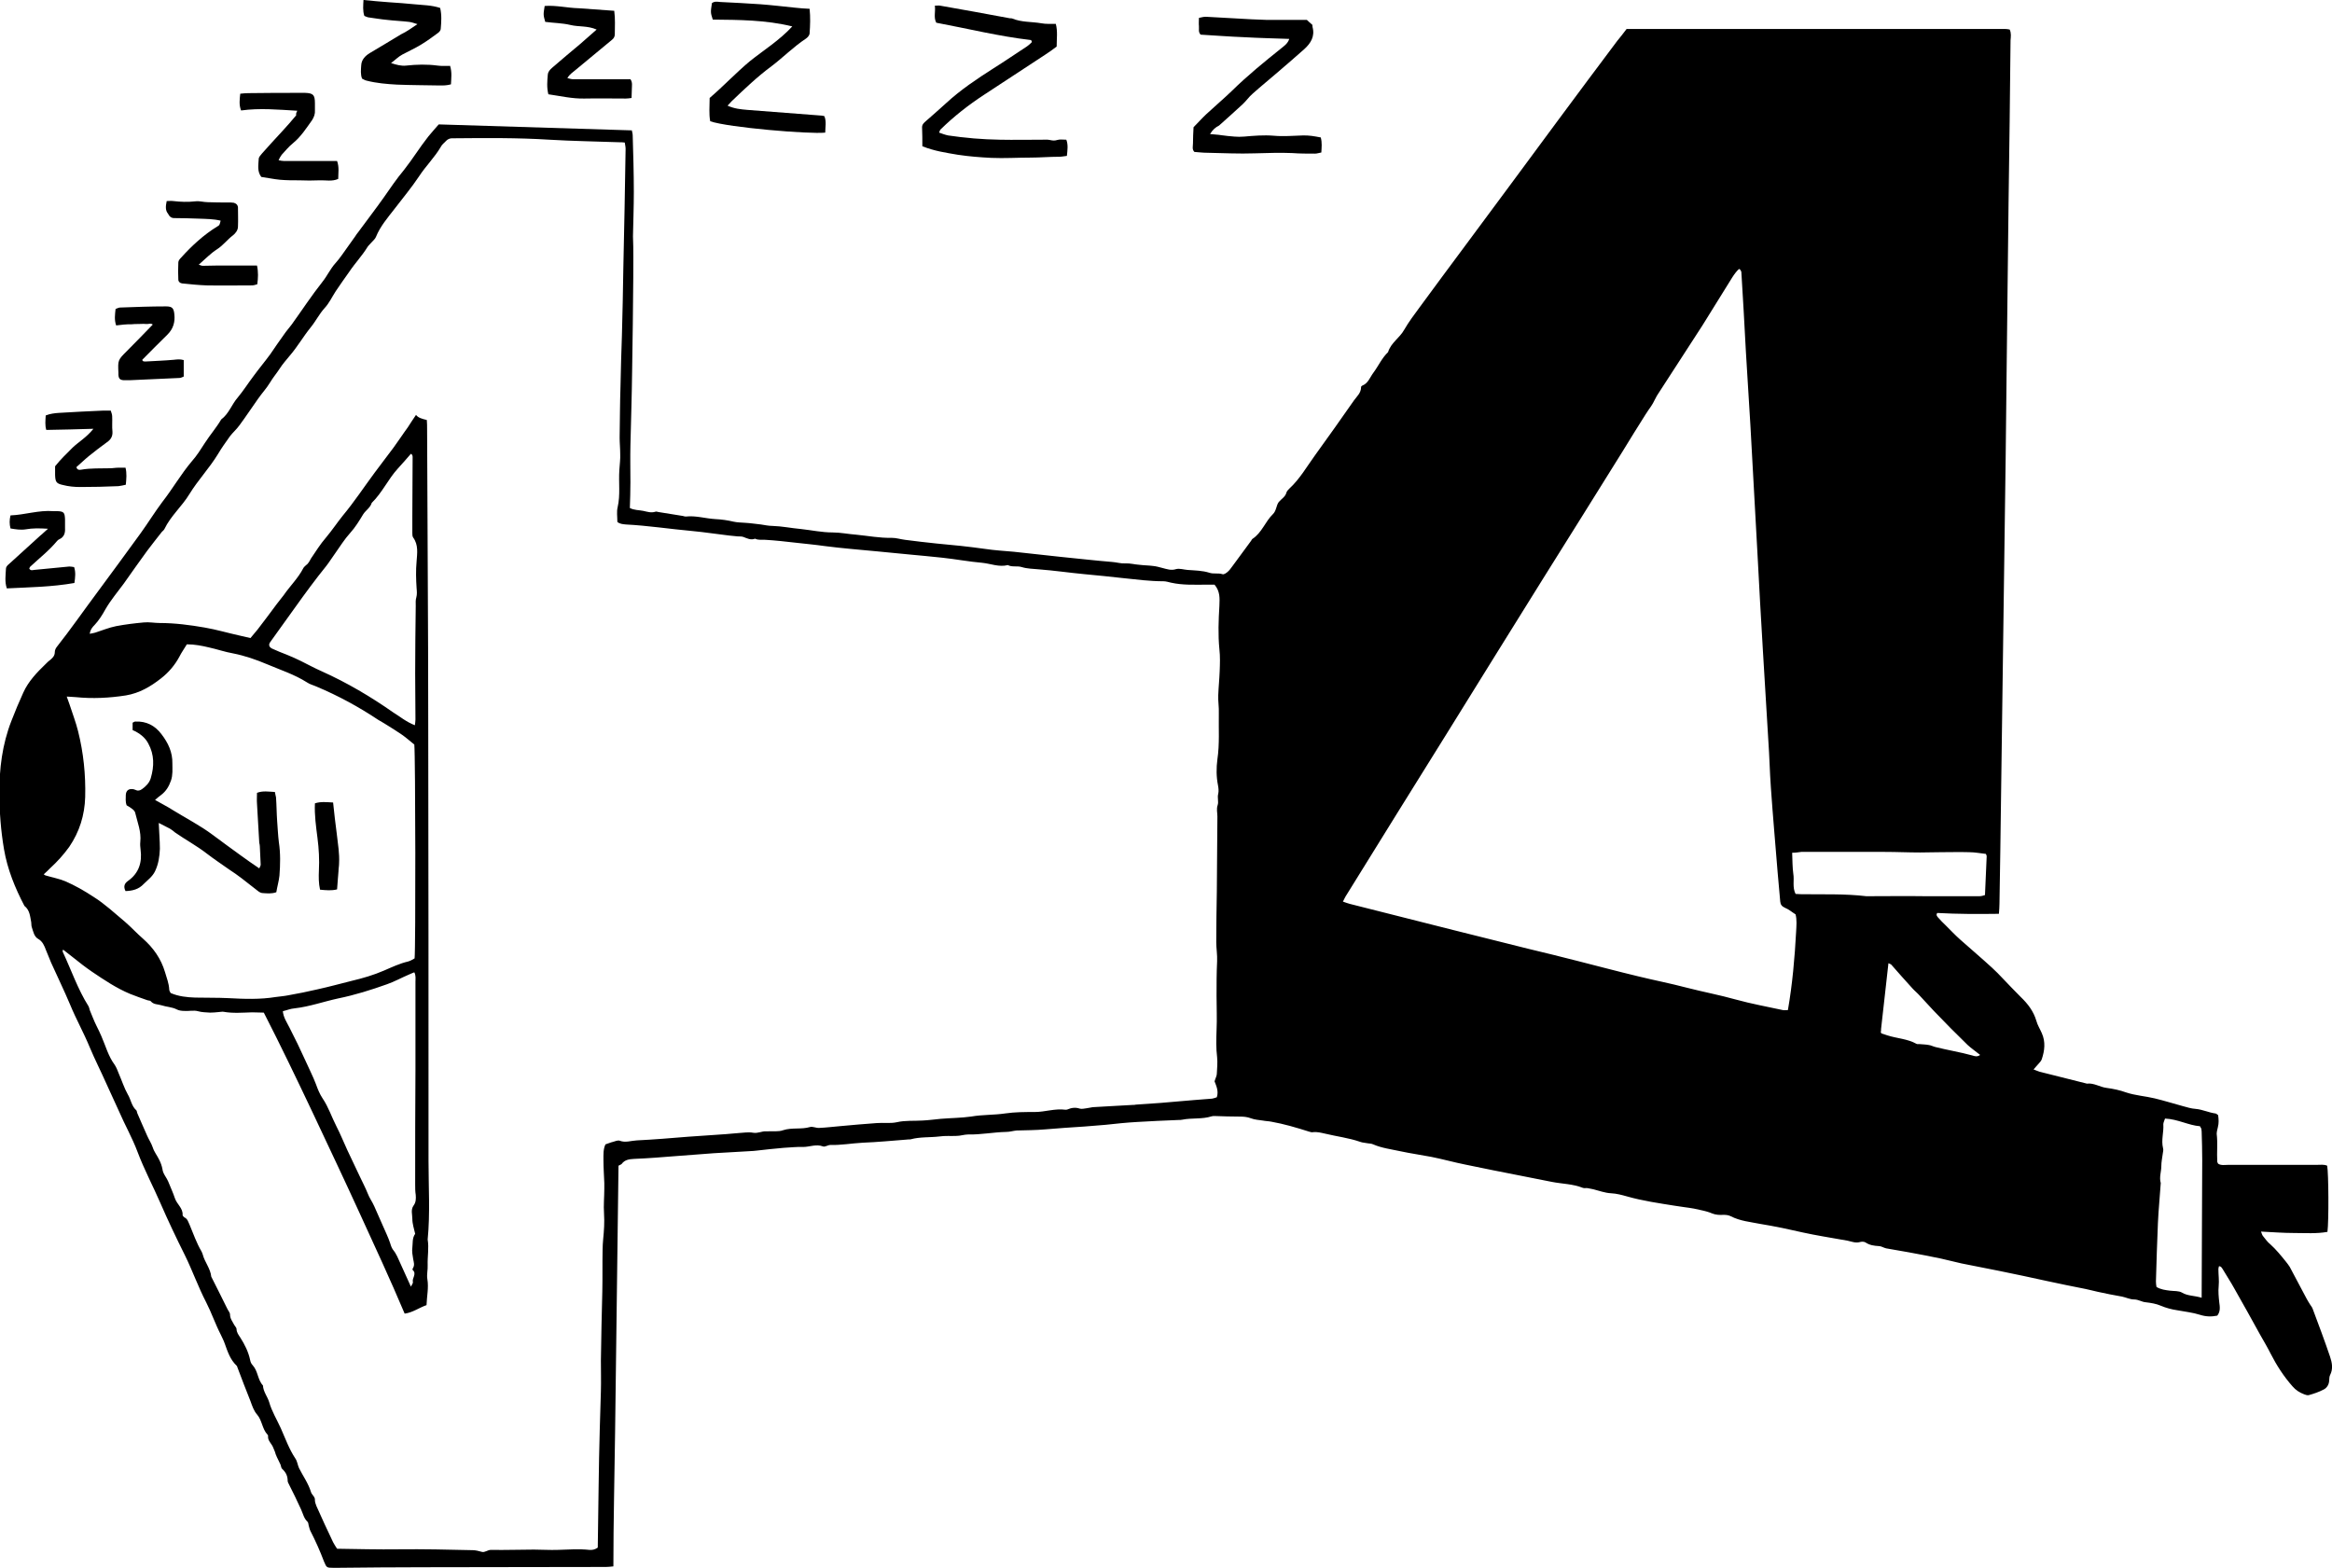 <?xml version="1.0" encoding="utf-8"?>
<!-- Generator: Adobe Illustrator 23.0.0, SVG Export Plug-In . SVG Version: 6.00 Build 0)  -->
<svg version="1.1" id="Layer_1" xmlns="http://www.w3.org/2000/svg" xmlns:xlink="http://www.w3.org/1999/xlink" x="0px" y="0px"
	 viewBox="0 0 821.2 552.2" style="enable-background:new 0 0 821.2 552.2;" xml:space="preserve">
<style type="text/css">
	.st0{fill-rule:evenodd;clip-rule:evenodd;}
</style>
<g>
	<path class="st0" d="M572.8,10.2c44.4,0,88.9,0,133.3,0c0.5,0,1.1,0.1,1.6,0.2c0.6,1.3,0.4,2.5,0.3,3.8
		c-0.2,19.1-0.4,38.2-0.7,57.3c-0.2,20.4-0.5,40.7-0.7,61.1c-0.2,18.9-0.4,37.8-0.7,56.7c-0.5,36.8-1,73.5-1.5,110.3
		c-0.1,6.2-0.2,12.4-0.3,18.7c0,1.1-0.1,2.2-0.2,3.5c-7.4,0.1-14.6,0.1-21.7-0.3c-0.5,0.7-0.1,1.1,0.2,1.5c0.9,1,1.8,2,2.8,2.9
		c1.7,1.7,3.3,3.4,5.1,5c3.7,3.3,7.5,6.5,11.2,9.9c1.3,1.2,2.6,2.5,3.8,3.8c2.1,2.2,4.2,4.4,6.3,6.5c2.5,2.4,4.5,5,5.5,8.4
		c0.4,1.5,1.3,2.9,1.9,4.3c1.4,3.1,1,6.2,0,9.2c-0.2,0.7-0.9,1.3-1.4,1.9c-0.4,0.5-0.9,1-1.5,1.7c0.9,0.3,1.4,0.6,2.1,0.8
		c5.6,1.4,11.1,2.8,16.7,4.2c2.5-0.3,4.5,1.2,6.9,1.5c2.3,0.3,4.7,0.8,6.9,1.6c3.3,1.1,6.8,1.3,10.1,2.1c3.3,0.8,6.5,1.8,9.8,2.7
		c1.5,0.4,3,0.9,4.6,1c2.4,0.2,4.6,1.3,6.9,1.6c0.3,0,0.6,0.3,1,0.6c0.2,1.4,0.3,2.8-0.1,4.3c-0.2,0.8-0.4,1.6-0.4,2.3
		c0.4,3.3,0,6.5,0.2,9.8c0,0.2,0.2,0.4,0.3,0.7c1.1,0.7,2.4,0.4,3.6,0.4c10.4,0,20.8,0,31.2,0c1.2,0,2.5-0.2,3.6,0.3
		c0.5,2.6,0.6,19.5,0.1,23.3c-3.8,0.7-7.8,0.4-11.7,0.4c-3.8,0-7.6-0.3-11.7-0.5c0.3,0.7,0.4,1.3,0.8,1.7c0.8,1,1.5,2,2.5,2.8
		c2,1.8,3.7,3.9,5.4,6c0.5,0.6,1,1.3,1.4,1.9c2,3.8,4,7.5,6,11.3c0.4,0.7,0.8,1.4,1.2,2c0.3,0.5,0.7,0.9,0.9,1.5
		c2.1,5.6,4.2,11.2,6.1,16.8c0.7,2.1,1.2,4.3,0,6.6c-0.3,0.6-0.2,1.3-0.3,2c-0.1,1.4-0.9,2.5-1.9,3c-1.7,0.9-3.5,1.5-5.3,2
		c-0.5,0.1-1.1-0.1-1.6-0.3c-1.6-0.6-3-1.5-4.1-2.8c-3.1-3.5-5.6-7.4-7.7-11.5c-1.1-2.2-2.4-4.4-3.6-6.5c-3-5.4-6-10.9-9.1-16.3
		c-1.3-2.4-2.8-4.6-4.2-7c-0.3-0.4-0.5-1-1.3-1c-0.1,0.4-0.2,0.7-0.2,1c0,2,0.3,4,0.1,6c-0.2,1.9,0,3.8,0.2,5.7
		c0.2,1.5,0.5,3.2-0.7,4.7c-2,0.4-3.9,0.4-6.1-0.3c-2.5-0.8-5.3-1.1-8-1.6c-2-0.3-3.9-0.8-5.8-1.6c-1.6-0.7-3.5-1-5.2-1.2
		c-1.5-0.1-2.6-1-4.2-1c-1.4,0-2.8-0.7-4.2-1c-1.4-0.3-2.9-0.5-4.3-0.8c-1.4-0.3-2.9-0.6-4.3-0.9c-1.4-0.3-2.8-0.7-4.3-1
		c-4.5-0.9-9.1-1.8-13.6-2.8c-5.5-1.2-11-2.4-16.5-3.5c-4.5-0.9-9.1-1.8-13.6-2.7c-2.4-0.5-4.8-1.2-7.2-1.7
		c-3.8-0.8-7.5-1.5-11.3-2.2c-2.7-0.5-5.3-0.9-8-1.4c-0.9-0.2-1.7-0.8-2.6-0.8c-1.7-0.1-3.2-0.3-4.7-1.3c-0.5-0.3-1.4-0.3-2-0.1
		c-1.5,0.4-2.9-0.2-4.3-0.5c-2.9-0.5-5.8-1-8.6-1.5c-2.4-0.4-4.8-0.9-7.2-1.4c-2.4-0.5-4.8-1.1-7.3-1.6c-2.5-0.5-5.1-1-7.6-1.4
		c-3.5-0.7-7.1-1-10.4-2.7c-0.8-0.4-1.6-0.5-2.6-0.5c-1.3,0.1-2.8,0-4-0.5c-2.1-0.9-4.3-1.2-6.4-1.7c-2.2-0.4-4.4-0.6-6.7-1
		c-5.6-0.9-11.3-1.7-16.9-3.3c-1.8-0.5-3.6-1-5.6-1.1c-2.1-0.1-4.2-0.9-6.2-1.4c-0.7-0.1-1.3-0.3-2-0.4c-0.6-0.1-1.2,0.1-1.7-0.1
		c-3.5-1.4-7.3-1.4-10.9-2.1c-3.5-0.7-7.1-1.4-10.6-2.1c-6.6-1.3-13.3-2.6-19.9-4c-4-0.8-7.9-1.9-11.9-2.7c-3.6-0.7-7.3-1.2-11-2
		c-3.2-0.7-6.5-1.1-9.5-2.4c-0.6-0.3-1.3-0.3-2-0.4c-0.9-0.2-1.8-0.2-2.6-0.5c-4-1.4-8.3-1.9-12.4-2.9c-1.4-0.3-2.8-0.7-4.3-0.5
		c-0.4,0.1-0.9-0.1-1.3-0.2c-2.2-0.7-4.5-1.4-6.7-2c-2.2-0.6-4.4-1.1-6.6-1.5c-1-0.2-2-0.2-3-0.4c-1.4-0.2-2.9-0.3-4.2-0.8
		c-1.3-0.5-2.6-0.6-4-0.6c-2.9,0-5.9-0.1-8.8-0.2c-0.3,0-0.7,0-1,0.1c-3.4,1.1-7,0.5-10.4,1.2c-0.4,0.1-0.9,0.1-1.4,0.1
		c-4.8,0.2-9.7,0.4-14.5,0.7c-3.7,0.2-7.4,0.6-11.1,1c-2.5,0.2-5,0.4-7.4,0.6c-4.6,0.3-9.2,0.6-13.8,1c-3.4,0.3-6.7,0.3-10.1,0.4
		c-1.2,0.1-2.4,0.5-3.7,0.5c-4.5,0.1-8.9,1-13.4,0.9c-1.3,0-2.7,0.5-4,0.5c-2,0.1-4.1-0.1-6.1,0.2c-3.3,0.4-6.8,0.1-10.1,1
		c-0.4,0.1-0.9,0-1.4,0.1c-5.2,0.4-10.3,0.9-15.5,1.1c-3.8,0.2-7.6,0.9-11.4,0.8c-0.9,0-1.9,0.8-2.6,0.5c-2.4-0.9-4.7,0.2-7,0.2
		c-2.2-0.1-4.5,0.2-6.8,0.3c-3.2,0.3-6.5,0.6-9.7,1c-0.3,0-0.7,0.1-1,0.1c-4.6,0.3-9.2,0.5-13.9,0.8c-4.4,0.3-8.8,0.7-13.2,1
		c-5,0.4-9.9,0.8-14.9,1c-1.8,0.1-3.3,0.3-4.4,1.8c-0.2,0.2-0.6,0.3-1.1,0.6c-0.2,15.6-0.4,31.3-0.6,47.1
		c-0.2,15.6-0.4,31.2-0.6,46.8c-0.2,15.7-0.6,31.4-0.6,47.2c-1.1,0.1-1.9,0.2-2.6,0.2c-21.5,0-43,0.1-64.5,0.1
		c-10,0-19.9,0.1-29.9,0.2c-0.6,0-1.1,0-1.7,0c-2.3,0-2.3-0.1-3.2-2.2c-1.4-3.7-3-7.3-4.8-10.8c-0.3-0.6-0.4-1.3-0.6-1.9
		c-0.1-0.4-0.1-1-0.4-1.3c-1.3-1.2-1.6-2.9-2.3-4.4c-1.3-2.9-2.7-5.7-4.1-8.5c-0.2-0.5-0.6-1-0.6-1.5c0-1.7-0.6-3-1.9-4.2
		c-0.4-0.3-0.4-1-0.6-1.5c-0.4-0.9-0.9-1.8-1.3-2.7c-0.3-0.6-0.5-1.2-0.7-1.9c-0.4-0.8-0.6-1.7-1.1-2.4c-0.6-0.9-1.4-1.8-1.3-3
		c0-0.2,0-0.5-0.2-0.6c-1.9-2-1.9-5.1-3.7-7.1c-1.2-1.4-1.7-3.1-2.3-4.7c-1.6-4-3.1-7.9-4.6-11.9c-0.1-0.2-0.1-0.5-0.3-0.6
		c-2.2-2.1-3.1-4.8-4.1-7.6c-0.4-1.2-1-2.3-1.5-3.4c-1.9-3.7-3.2-7.6-5.1-11.3c-2.8-5.4-4.8-11.1-7.5-16.6c-3-6-5.9-12.1-8.6-18.3
		c-2.6-6-5.7-11.8-8-17.9c-1.9-5.1-4.6-9.8-6.7-14.7c-1.4-3.2-2.9-6.2-4.3-9.4c-1.9-4.3-4.1-8.6-5.9-12.9c-2.1-5.1-4.8-9.9-6.9-15
		c-2.1-5-4.5-9.9-6.7-14.8c-0.6-1.4-1.2-2.9-1.8-4.4c-0.6-1.6-1.2-3.1-2.8-4c-1.4-0.8-1.7-2.6-2.2-4.1c-0.2-0.5-0.1-1.1-0.2-1.7
		c-0.4-2.1-0.5-4.3-2.4-5.8c-3.3-6.3-6-12.9-7.2-20c-1.1-6.5-1.6-13-1.6-19.5c-0.1-8.7,1-17.4,4.2-25.6c1.3-3.4,2.7-6.7,4.2-10
		c1.8-4,4.8-7.1,7.9-10.1c0.6-0.6,1.1-1.1,1.8-1.6c0.8-0.7,1.4-1.4,1.4-2.6c0-0.6,0.3-1.3,0.7-1.8c4.9-6.2,9.4-12.7,14.1-19
		c5.2-7,10.3-14,15.4-21c2.6-3.6,5-7.5,7.7-11.1c3.6-4.6,6.5-9.7,10.3-14.2c1.8-2,3.2-4.3,4.7-6.6c1.8-2.8,4-5.3,5.7-8.2
		c2.7-2,3.7-5.3,5.8-7.7c2-2.4,3.7-5.1,5.6-7.6c1.9-2.6,4-5.1,5.9-7.7c1.6-2.3,3.1-4.6,4.8-6.9c0.8-1.2,1.8-2.3,2.7-3.5
		c3.6-5,7-10.2,10.8-15c1.7-2.1,2.8-4.6,4.6-6.6c0.8-0.9,1.6-1.9,2.3-2.9c1.6-2.2,3.1-4.4,4.7-6.6c0.3-0.5,0.6-0.9,1-1.4
		c3-4.1,6.1-8.1,9-12.2c2.3-3.3,4.6-6.7,7.2-9.8c3-3.8,5.5-7.9,8.5-11.7c1.2-1.5,2.5-2.9,3.7-4.3c22.7,0.7,45.3,1.4,68,2.1
		c0.1,0.6,0.3,1.2,0.3,1.7c0.2,6.7,0.4,13.3,0.4,20c0,5.2-0.2,10.4-0.3,15.6C223.1,88,223,93,223,98c-0.1,10.8-0.2,21.7-0.4,32.5
		c-0.1,8.8-0.4,17.6-0.6,26.4c-0.1,4.3,0,8.6,0,12.9c0,3-0.1,6.1-0.2,9.1c1.6,0.8,3.2,0.7,4.7,1c1.4,0.3,2.8,0.8,4.3,0.3
		c0.3-0.1,0.7,0,1,0.1c2.9,0.5,5.8,0.9,8.7,1.4c0.3,0.1,0.7,0.2,1,0.2c3.5-0.4,6.9,0.7,10.4,0.9c2.1,0.1,4.3,0.4,6.4,0.9
		c1.3,0.3,2.7,0.3,4,0.4c1.9,0.1,3.8,0.4,5.7,0.6c1.3,0.2,2.7,0.5,4,0.5c3.4,0.1,6.7,0.8,10.1,1.1c3.7,0.4,7.3,1.2,11.1,1.2
		c2.8,0,5.6,0.6,8.4,0.8c4.1,0.4,8.2,1.2,12.4,1.1c1.6,0,3.1,0.5,4.7,0.7c3.7,0.5,7.4,0.9,11.1,1.3c5.7,0.5,11.4,1.1,17.1,1.9
		c3.3,0.5,6.7,0.7,10.1,1c5.5,0.6,11,1.2,16.5,1.8c6.1,0.6,12.1,1.3,18.2,1.8c1.5,0.1,3,0.6,4.6,0.5c1.6-0.1,3.3,0.4,5,0.5
		c1.6,0.2,3.2,0.2,4.7,0.4c1.1,0.1,2.2,0.4,3.3,0.7c1.6,0.4,3.1,1,4.9,0.4c1.2-0.3,2.7,0.2,4,0.3c2.6,0.2,5.2,0.2,7.7,1
		c1.5,0.5,3.1,0,4.6,0.5c0.5,0.2,1.5-0.5,2-1c0.7-0.6,1.1-1.4,1.7-2.1c2.1-2.9,4.3-5.8,6.4-8.7c0.1-0.2,0.2-0.4,0.4-0.6
		c3.4-2.2,4.5-6.1,7.3-8.8c1.2-1.2,1.1-3,2-4.2c0.9-1.1,2.3-1.8,2.7-3.3c0.1-0.5,0.6-1,1-1.4c3.7-3.4,6.2-7.8,9.1-11.8
		c4.6-6.4,9.2-12.8,13.7-19.3c1-1.4,2.5-2.6,2.5-4.7c0-0.2,0.2-0.4,0.4-0.5c2.1-0.8,2.7-2.9,3.9-4.5c1.8-2.4,3-5.2,5.2-7.3
		c1-3.3,4.1-5,5.7-7.9c1.6-2.8,3.6-5.4,5.5-8c5.3-7.2,10.6-14.4,15.9-21.5c10.8-14.6,21.7-29.2,32.5-43.9c7-9.4,14-18.9,21.1-28.3
		C570.5,13.2,571.6,11.8,572.8,10.2z M150.3,147.9c0.1,1.2,0.1,2.1,0.1,3c0.1,34.5,0.4,69,0.4,103.5c0.1,51.5,0.1,102.9,0.1,154.4
		c0,9.2,0.6,18.5-0.3,27.7c0.5,3-0.1,6,0,9c0.1,1.7-0.4,3.3-0.1,5c0.5,3-0.2,6-0.3,9.1c-2.6,0.9-4.8,2.6-7.7,3
		c-5.1-12.1-10.6-23.9-16-35.7c-5.4-11.8-10.9-23.4-16.4-35.1c-5.6-11.8-11.2-23.5-17.2-35.2c-1.4,0-2.8-0.1-4.1-0.1
		c-3.4,0.1-6.8,0.4-10.1-0.2c-0.5-0.1-1.1,0.1-1.7,0.1c-1,0.1-2,0.2-3,0.2c-1.4-0.1-2.9-0.1-4.3-0.5c-1.4-0.4-3.1,0-4.7-0.1
		c-0.9,0-1.9-0.1-2.7-0.5c-1.7-0.9-3.7-0.9-5.5-1.5c-1.3-0.4-2.7-0.2-3.7-1.4c-0.2-0.3-0.8-0.2-1.3-0.4c-2-0.7-4-1.4-6-2.2
		c-4.8-2-9.1-4.9-13.4-7.8c-2.2-1.5-4.4-3.2-6.5-4.9c-1.2-0.9-2.4-1.9-3.7-2.9c-0.1,0.4-0.2,0.6-0.1,0.8c3,6.4,5.3,13.2,9.1,19.2
		c0.2,0.4,0.3,0.9,0.4,1.3c0.8,1.9,1.5,3.8,2.4,5.6c0.6,1.2,1.2,2.4,1.7,3.6c1.5,3.4,2.4,7,4.7,10.1c0.6,0.9,1,2,1.4,3
		c1.1,2.5,1.9,5.1,3.2,7.4c1.1,1.8,1.3,4.1,3,5.6c0.2,0.2,0.2,0.6,0.3,0.9c1.2,2.7,2.3,5.4,3.5,8c0.6,1.4,1.5,2.7,2,4.2
		c0.5,1.6,1.6,2.9,2.3,4.4c0.5,1,0.9,2.1,1.1,3.2c0.1,0.9,0.5,1.7,1,2.5c0.4,0.6,0.7,1.2,1,1.8c0.8,2,1.7,3.9,2.4,6
		c0.7,2.1,2.9,3.5,2.7,5.9c0,0.2,0.3,0.6,0.6,0.8c1.2,0.5,1.4,1.7,1.9,2.7c1.3,3.1,2.4,6.3,4.1,9.2c0.2,0.4,0.4,0.8,0.5,1.2
		c0.7,2.7,2.7,4.9,3,7.8c1.9,3.7,3.7,7.4,5.6,11.2c0.3,0.7,1,1.4,1,2.1c0,1.5,0.9,2.5,1.5,3.7c0.3,0.5,0.8,1,0.8,1.4
		c0,1.2,0.7,2.1,1.3,3c1.6,2.5,2.9,5.1,3.5,8c0.1,0.6,0.4,1.3,0.9,1.8c1.9,2.1,1.7,5.1,3.6,7.1c0.1,2.2,1.6,3.9,2.2,5.9
		c0.9,3.2,2.7,6.1,4.1,9.2c1.6,3.6,2.9,7.3,5.1,10.6c0.7,1,0.8,2.3,1.3,3.4c1.4,2.8,3.3,5.4,4.2,8.4c0.1,0.4,0.4,0.8,0.7,1.2
		c0.4,0.5,0.8,1,0.7,1.8c0,0.6,0.3,1.3,0.5,1.9c1.9,4.3,3.9,8.6,5.9,12.8c0.4,0.8,0.9,1.5,1.4,2.3c7.3,0.1,14.5,0.3,21.7,0.2
		c8.7-0.1,17.4,0.1,26,0.3c1.1,0,2.2,0.3,3.3,0.6c1,0.3,2-0.7,3.2-0.7c5,0.1,10.1-0.1,15.1-0.1c2.8,0,5.6,0.2,8.4,0.1
		c3.7-0.1,7.4-0.4,11.1,0c1.1,0.1,2-0.1,3-0.8c0.1-7.2,0.2-14.4,0.3-21.6c0.1-6.7,0.2-13.3,0.4-20c0.1-4.5,0.3-9,0.4-13.5
		c0.1-3.6,0-7.2,0-10.8c0.1-8.1,0.3-16.2,0.5-24.4c0.1-4.9,0-9.7,0.1-14.6c0-1.2,0.1-2.5,0.2-3.7c0.3-3,0.5-6,0.3-9.1
		c-0.2-2.9,0.1-5.8,0.1-8.7c0-0.7,0-1.4,0-2c-0.1-2.7-0.3-5.4-0.3-8.1c0-1.9-0.1-3.8,0.7-5.5c1-0.3,1.8-0.7,2.7-0.9
		c0.7-0.2,1.6-0.6,2.3-0.4c2,0.8,4,0,6-0.1c6.1-0.3,12.1-0.8,18.2-1.3c4.4-0.3,8.8-0.6,13.1-0.9c1.6-0.1,3.1-0.3,4.7-0.4
		c1.7-0.1,3.4-0.4,5-0.1c1.7,0.3,3.1-0.6,4.6-0.5c0.2,0,0.5,0,0.7,0c1.8-0.1,3.7,0.2,5.3-0.4c3.1-1,6.3-0.2,9.4-1.1
		c1-0.3,2.2,0.4,3.3,0.3c2.4-0.1,4.7-0.4,7.1-0.6c4.4-0.4,8.7-0.8,13.1-1.1c2.4-0.2,4.8,0.2,7.1-0.3c3-0.7,6.1-0.4,9.1-0.6
		c2.1-0.1,4.3-0.4,6.4-0.6c3.6-0.3,7.2-0.3,10.7-0.8c4-0.7,8-0.5,12-1.1c3.4-0.5,6.9-0.5,10.4-0.5c3.6,0,7.1-1.3,10.8-0.8
		c0.2,0,0.5,0,0.7-0.1c1.4-0.6,2.8-0.8,4.3-0.3c0.7,0.2,1.6,0,2.3-0.1c0.8-0.1,1.6-0.3,2.3-0.4c4.7-0.3,9.4-0.5,14.2-0.8
		c0.3,0,0.7,0,1-0.1c2.9-0.2,5.8-0.4,8.7-0.6c3.9-0.3,7.8-0.7,11.7-1c2.1-0.2,4.3-0.3,6.4-0.5c0.6-0.1,1.2-0.3,1.7-0.5
		c0.7-2.2-0.2-4-0.8-5.6c0.3-1.1,0.8-1.9,0.8-2.7c0.1-1.9,0.3-3.9,0.1-5.8c-0.4-3.2-0.3-6.3-0.2-9.4c0.2-4.1,0-8.1,0-12.2
		c0-4.1,0-8.1,0.2-12.2c0.1-2.3-0.3-4.5-0.3-6.7c0-6,0.1-11.9,0.2-17.9c0.1-8.8,0.1-17.6,0.2-26.4c0-1.3-0.4-2.6,0.1-4
		c0.4-1.2-0.2-2.6,0.2-4c0.2-0.9,0.1-2-0.1-3c-0.6-3-0.6-6.1-0.2-9.1c0.8-5.4,0.4-10.8,0.5-16.2c0.1-2.1-0.3-4.3-0.2-6.4
		c0.1-2.8,0.4-5.6,0.5-8.4c0.1-2.6,0.2-5.2-0.1-7.8c-0.5-5.1-0.3-10.2,0-15.2c0.1-2.7,0.3-5.1-1.7-7.5c-0.9,0-2,0-3.1,0
		c-4.1,0-8.1,0.2-12.2-0.7c-0.9-0.2-1.8-0.5-2.7-0.5c-4.7,0-9.4-0.6-14.1-1.1c-4.6-0.5-9.2-1-13.7-1.4c-5.4-0.5-10.7-1.3-16.1-1.7
		c-2-0.2-4.1-0.2-6-0.8c-1.6-0.5-3.4,0.1-4.9-0.7c-3.1,0.8-6-0.5-9-0.8c-4.7-0.4-9.4-1.3-14.1-1.8c-7.5-0.8-15-1.4-22.6-2.2
		c-6.3-0.6-12.6-1.1-18.8-1.9c-3.5-0.5-6.9-0.8-10.4-1.2c-3.5-0.4-7-0.8-10.5-1c-1.2-0.1-2.4,0.2-3.6-0.4c-1.5,0.6-2.8-0.1-4.1-0.6
		c-0.6-0.2-1.3-0.2-2-0.2c-1-0.1-2-0.2-3-0.3c-4.4-0.5-8.7-1.2-13.1-1.6c-7.8-0.7-15.5-1.9-23.3-2.3c-1.1-0.1-2.2-0.2-3-0.9
		c0-1.9-0.3-3.6,0.1-5.2c1-4.3,0.3-8.7,0.6-13.1c0.1-1.9,0.4-3.8,0.3-5.7c0-1.9-0.2-3.8-0.2-5.7c0.1-6,0.1-12,0.3-18
		c0.1-6,0.3-11.9,0.5-17.9c0.2-7.9,0.4-15.8,0.5-23.7c0.3-14,0.6-28,0.8-42.1c0-0.7-0.2-1.5-0.3-2.2c-0.8-0.1-1.3-0.1-1.9-0.1
		c-8.2-0.3-16.5-0.4-24.7-0.9c-11.1-0.7-22.2-0.6-33.2-0.5c-0.3,0-0.7,0-1,0c-0.8,0-1.5,0.3-2.1,0.9c-0.6,0.7-1.4,1.2-1.8,2
		c-2.2,3.8-5.4,6.9-7.8,10.6c-2.6,3.9-5.7,7.6-8.6,11.4c-2.4,3.1-5,6.1-6.5,9.8c-0.3,0.8-1.1,1.4-1.7,2.1c-0.4,0.5-1,1-1.3,1.5
		c-1.9,3.1-4.4,5.7-6.4,8.7c-1.6,2.3-3.3,4.6-4.8,6.9c-1.3,2-2.3,4.2-3.9,5.9c-1.9,2.1-3.1,4.6-4.9,6.8c-2.6,3.2-4.7,6.9-7.4,10
		c-1.2,1.5-2.5,2.9-3.5,4.5c-1.1,1.7-2.4,3.2-3.4,4.9c-1.2,2-2.8,3.7-4.2,5.7c-2.2,3.1-4.3,6.3-6.6,9.4c-1,1.4-2.3,2.5-3.3,3.8
		c-1.5,2.1-3,4.2-4.3,6.4c-3,4.9-7,9.1-10,14c-2.6,4.3-6.6,7.7-8.8,12.3c-0.2,0.4-0.6,0.7-0.9,1c-1.7,2.2-3.5,4.4-5.2,6.7
		c-2.8,3.8-5.5,7.7-8.2,11.5c-2.2,3-4.6,5.8-6.5,9.1c-1.1,2-2.3,3.9-3.8,5.5c-0.7,0.7-1.5,1.6-1.7,3.1c0.8-0.2,1.3-0.2,1.9-0.4
		c2.5-0.8,4.9-1.8,7.4-2.3c3.2-0.6,6.4-1,9.7-1.3c1.9-0.2,3.8,0.2,5.7,0.2c5.3,0,10.6,0.7,15.8,1.6c4.1,0.7,8.1,1.9,12.2,2.8
		c1.3,0.3,2.6,0.6,3.9,0.9c0.9-1.1,1.7-2,2.5-3c2.3-3,4.5-5.9,6.7-8.9c0.8-1.1,1.7-2.1,2.5-3.2c2.2-3.2,5.1-6,6.9-9.5
		c0.2-0.4,0.6-0.7,0.9-1c0.9-0.6,1.3-1.5,1.8-2.4c1.7-2.5,3.3-5.1,5.3-7.4c2.1-2.5,3.9-5.2,5.9-7.7c4-4.8,7.5-10.1,11.2-15.1
		c2.2-3,4.5-5.9,6.7-8.9c1.7-2.3,3.3-4.8,5-7.1c0.9-1.4,1.8-2.8,2.9-4.4C147.2,147.1,148.6,147.5,150.3,147.9z M612.4,94.7
		c-0.9,0.8-1.7,1.9-2.4,3c-3.5,5.6-7,11.3-10.5,16.9c-3.4,5.3-6.9,10.6-10.3,15.9c-1.9,2.9-3.8,5.9-5.7,8.8c-0.3,0.5-0.5,1-0.8,1.5
		c-0.4,0.8-0.8,1.6-1.3,2.3c-0.6,0.9-1.3,1.8-1.9,2.8c-2.8,4.4-5.5,8.8-8.2,13.2c-9.3,15-18.7,29.9-28,44.8
		c-11.2,17.9-22.3,35.9-33.5,53.9c-11.9,19.1-23.8,38.2-35.6,57.3c-0.5,0.7-0.8,1.5-1.3,2.4c0.9,0.3,1.6,0.6,2.4,0.8
		c12.3,3.1,24.5,6.2,36.8,9.3c8.7,2.2,17.3,4.3,26,6.5c5.8,1.4,11.6,2.8,17.4,4.3c7.1,1.8,14.2,3.7,21.3,5.4
		c5.7,1.4,11.4,2.5,17.1,4c5.8,1.5,11.7,2.6,17.4,4.2c5.4,1.5,11,2.5,16.5,3.7c0.5,0.1,1.1,0,1.8,0c1.6-9.2,2.4-18.4,2.9-27.7
		c0.1-2,0.3-4.1-0.2-6c-1.3-0.8-2.4-1.8-3.7-2.3c-1.1-0.5-1.6-1.1-1.7-2.2c-0.3-3.4-0.6-6.8-0.9-10.1c-0.8-10-1.7-20-2.4-30.1
		c-0.4-5.5-0.5-11.1-0.9-16.6c-0.6-10.5-1.3-21-1.9-31.5c-0.7-11.3-1.3-22.6-1.9-33.9c-0.5-8.5-0.9-16.9-1.4-25.4
		c-0.4-6.7-0.7-13.3-1.1-20c-0.5-8.7-1.1-17.4-1.6-26.1c-0.5-9.4-1-18.7-1.6-28.1C613,95.6,613.2,95.1,612.4,94.7z M145.9,262.2
		c-1.4-1.1-2.8-2.4-4.4-3.5c-1.6-1.1-3.2-2.1-4.8-3.1c-1.1-0.7-2.3-1.4-3.5-2.1c-6.9-4.6-14.1-8.5-21.7-11.7
		c-1.1-0.5-2.4-0.8-3.4-1.5c-4.4-2.8-9.4-4.4-14.1-6.4c-3.8-1.6-7.8-3-11.9-3.8c-2.9-0.5-5.7-1.5-8.5-2.1c-2.5-0.6-5.1-1.1-7.8-1.1
		c-0.9,1.5-1.9,2.9-2.6,4.3c-1.6,3-3.8,5.6-6.5,7.7c-3.7,2.9-7.6,5.2-12.4,6c-5.8,0.9-11.7,1.2-17.6,0.6c-1-0.1-2-0.1-3.2-0.2
		c0.4,1.1,0.7,1.9,1,2.8c1,3.1,2.2,6.2,3,9.4c1.9,7.6,2.7,15.3,2.5,23.2c-0.2,6.4-2,12.2-5.6,17.5c-2,2.8-4.3,5.3-6.8,7.6
		c-0.7,0.7-1.4,1.4-2.2,2.1c0.4,0.2,0.5,0.4,0.7,0.4c2.3,0.7,4.6,1.1,6.8,2c3.5,1.5,6.8,3.4,10,5.5c4,2.5,7.5,5.8,11.1,8.8
		c2.2,1.9,4.2,4.1,6.4,6c3.6,3.2,6.3,7,7.7,11.7c0.6,2.1,1.4,4,1.5,6.2c0,0.4,0.3,0.8,0.5,1.2c2.8,1.2,5.7,1.5,8.6,1.6
		c3.9,0.1,7.9,0,11.8,0.2c5.5,0.3,11.1,0.5,16.6-0.4c1.4-0.2,2.9-0.3,4.4-0.6c3.4-0.6,6.9-1.3,10.3-2.1c4.1-0.9,8.1-2,12.1-3
		c3.8-0.9,7.6-2,11.3-3.6c2.8-1.2,5.5-2.5,8.5-3.2c0.8-0.2,1.6-0.7,2.3-1.1C146.4,334.2,146.3,266.3,145.9,262.2z M144.7,453.1
		c0.4-0.8,0.8-1.3,0.7-1.6c-0.4-1.4,1.5-2.9-0.1-4.3c-0.1-0.1,0-0.5,0.1-0.6c0.7-1.1,0.3-2.1,0.1-3.2c-0.2-1.3-0.5-2.7-0.3-4
		c0.2-1.6-0.1-3.4,1-4.9c-0.4-1.8-1-3.5-1-5.3c0-1.5-0.6-3.2,0.4-4.6c0.9-1.2,0.9-2.5,0.8-3.8c-0.2-1.2-0.2-2.5-0.2-3.7
		c0-13.5,0-26.9,0.1-40.4c0-10.3,0-20.6,0-30.9c0-1.1,0.2-2.2-0.4-3.4c-0.7,0.3-1.3,0.5-1.9,0.8c-2.6,1.1-5.1,2.5-7.7,3.4
		c-5.6,2-11.3,3.8-17.2,5c-5.1,1.1-10.1,2.9-15.4,3.5c-1.4,0.1-2.8,0.7-4.1,1c0.2,2.2,1.4,3.9,2.3,5.7c2,3.9,3.9,7.8,5.7,11.8
		c1.2,2.7,2.6,5.4,3.7,8.3c0.6,1.7,1.3,3.4,2.3,4.9c2.1,3.1,3.2,6.6,4.9,9.9c1.4,2.7,2.5,5.5,3.8,8.3c1.5,3.2,3,6.3,4.5,9.5
		c0.9,1.9,1.9,3.8,2.7,5.8c0.6,1.6,1.6,2.9,2.3,4.5c1,2.2,2,4.5,3,6.8c0.9,2.1,1.9,4.1,2.6,6.2c0.3,1,0.6,1.9,1.3,2.7
		c0.5,0.6,0.8,1.3,1.2,2C141.4,445.8,142.9,449.2,144.7,453.1z M146.1,255.4c0.1-0.9,0.2-1.5,0.2-2c0-5.4-0.1-10.8-0.1-16.3
		c0-7.9,0.1-15.8,0.2-23.7c0-1-0.1-2.1,0.2-3c0.3-1.1,0.2-2.2,0.1-3.3c-0.2-3.1-0.3-6.2,0-9.4c0.2-2.8,0.7-5.8-1.2-8.4
		c-0.3-0.4-0.3-1.1-0.3-1.6c0-2,0-4.1,0-6.1c0-6.8,0.1-13.5,0.1-20.3c0-0.5,0.1-1.1-0.6-1.5c-1.5,1.7-3,3.5-4.6,5.2
		c-3.4,3.7-5.5,8.5-9.2,12.1c-0.5,1.7-2.1,2.6-3,4c-1.4,2.3-2.7,4.5-4.6,6.6c-2,2.2-3.6,4.8-5.3,7.2c-1.1,1.5-2,3-3.1,4.4
		c-3.8,4.7-7.4,9.6-10.9,14.5c-2.6,3.7-5.3,7.3-7.9,11c-0.3,0.5-0.7,0.9-1,1.4c-0.6,0.9-0.3,1.7,0.7,2.2c1.7,0.8,3.5,1.5,5.3,2.2
		c1.7,0.7,3.3,1.4,4.9,2.2c2.4,1.2,4.8,2.5,7.3,3.6c8.9,4,17.2,8.9,25.2,14.5C140.8,252.3,143,254.2,146.1,255.4z M631.1,300.3
		c0.1,2.8,0.1,5.2,0.4,7.4c0.4,2.3-0.4,4.7,0.8,7.1c0.7,0,1.3,0.1,2,0.1c7.7,0.1,15.3-0.2,22.9,0.7c0.3,0,0.7,0,1,0
		c6.5,0,13.1-0.1,19.6,0c6.4,0,12.9,0,19.3,0c0.6,0,1.3-0.2,1.9-0.4c0.2-4.7,0.4-9.2,0.6-13.7c0-0.2-0.1-0.4-0.3-0.8
		c-1.9-0.2-3.9-0.6-5.9-0.6c-3.3-0.1-6.5,0-9.8,0c-2.5,0-5,0.1-7.4,0.1c-4.2,0-8.3-0.2-12.5-0.2c-4.7,0-9.5,0-14.2,0
		c-5.1,0-10.2,0-15.2,0C633.4,300.1,632.4,300.3,631.1,300.3z M775.3,457c0.1-16.5,0.1-32.5,0.2-48.4c0-3.4-0.1-6.8-0.2-10.1
		c0-0.3-0.1-0.7-0.1-1c-0.1-0.2-0.2-0.4-0.5-0.9c-4-0.3-7.8-2.5-12.3-2.7c-0.2,0.7-0.6,1.4-0.6,2c0.2,2.8-0.8,5.6-0.1,8.4
		c0.2,0.6,0,1.3-0.1,2c-0.2,1.5-0.5,2.9-0.5,4.3c0,2-0.8,4-0.2,6c-0.3,4.7-0.8,9.4-1,14.1c-0.3,6.9-0.5,13.7-0.7,20.6
		c0,0.7,0.1,1.3,0.2,1.9c1.5,0.9,3.1,1.1,4.7,1.3c1.5,0.2,3.1,0,4.3,0.7C770.4,456.4,772.6,456.2,775.3,457z M662.5,363.9
		c0.6,0.2,1.4,0.5,2.1,0.7c3.4,1.1,7.1,1.2,10.3,3c0.3,0.2,0.9,0,1.3,0.1c1,0.1,2,0.1,3,0.3c0.8,0.1,1.5,0.5,2.3,0.7
		c4.3,1.1,8.8,1.8,13.1,3c0.7,0.2,1.6,0.6,2.7-0.2c-1.6-1.3-3.1-2.3-4.4-3.5c-4-3.9-8-7.9-11.9-12c-1.7-1.8-3.3-3.6-5-5.4
		c-0.8-0.9-1.8-1.7-2.6-2.6c-2.5-2.8-5-5.5-7.4-8.3c-0.2-0.2-0.6-0.3-1-0.5c-0.9,7.8-1.7,15.5-2.6,23.2c0,0.2,0,0.5,0,0.7
		C662.2,363.3,662.3,363.5,662.5,363.9z"/>
	<path class="st0" d="M324.8,51.5c0-2.2,0-4.5-0.1-6.7c0-1,0.7-1.6,1.4-2.2c2.4-2.1,4.8-4.2,7.1-6.3c5.1-4.7,10.8-8.5,16.6-12.2
		c4-2.5,7.9-5.2,11.9-7.8c0.6-0.4,1.2-1,1.7-1.5c-0.1-0.3-0.2-0.4-0.2-0.5c-0.1-0.1-0.1-0.2-0.2-0.2c-11.2-1.3-22.1-4-33.3-6.1
		c-1-1.9-0.2-3.9-0.5-6c0.8,0,1.4-0.1,1.9,0c8.1,1.4,16.2,2.9,24.3,4.4c0.3,0.1,0.7,0,1,0.1c3.3,1.4,6.9,1.1,10.3,1.7
		c1.6,0.3,3.4,0.2,5.1,0.2c0.7,2.7,0.3,5.2,0.3,8c-1.3,1-2.7,2-4.1,2.9c-7.2,4.7-14.3,9.4-21.5,14.1C341,37,335.9,41,331.2,45.6
		c-0.2,0.2-0.3,0.6-0.5,1.1c1.1,0.4,2.2,0.8,3.2,1c6,0.9,12.1,1.4,18.2,1.5c5,0.1,9.9,0,14.9,0c0.9,0,1.8-0.1,2.7,0.1
		c0.9,0.2,1.7,0.3,2.6,0c0.9-0.3,2-0.1,3.2-0.1c0.7,1.8,0.4,3.7,0.2,5.7c-1,0.1-1.8,0.3-2.7,0.3c-3.4,0-6.8,0.3-10.1,0.3
		c-4.6,0-9.2,0.3-13.8,0.1c-3.9-0.2-7.9-0.5-11.8-1.1C333.2,53.8,329,53.2,324.8,51.5z"/>
	<path class="st0" d="M426.1,47.2c1.7,0.2,2.8,0.2,3.9,0.4c1.6,0.2,3.1,0.4,4.7,0.5c1.1,0.1,2.2,0.1,3.4,0c3.5-0.3,6.9-0.6,10.5-0.3
		c3.4,0.3,6.8,0,10.1-0.1c2.2-0.1,4.3,0.3,6.4,0.7c0.5,1.8,0.3,3.5,0.2,5.3c-0.7,0.1-1.5,0.4-2.2,0.4c-2.7,0-5.4,0-8.1-0.2
		c-4.4-0.2-8.8,0-13.2,0.1c-5.5,0.2-11.1-0.1-16.6-0.2c-1.6,0-3.1-0.2-4.6-0.3c-0.9-0.9-0.5-2-0.5-3c0-1.9,0.1-3.8,0.2-5.7
		c1.5-1.5,2.9-3.1,4.5-4.6c3-2.8,6.1-5.4,9-8.2c5.5-5.4,11.4-10.2,17.4-15c1.1-0.9,2.3-1.7,2.8-3.3c-5.3-0.2-10.6-0.3-15.8-0.6
		c-5.2-0.2-10.3-0.6-15.4-0.9c-0.9-0.9-0.5-2-0.6-3c-0.1-0.9,0-1.8,0-2.9c0.9-0.2,1.7-0.4,2.4-0.4c5.4,0.3,10.8,0.6,16.2,0.9
		c1.7,0.1,3.4,0.1,5.1,0.2c4.7,0,9.5,0,14.3,0c0.6,0.6,1.3,1.2,1.9,1.7c0.1,0.3,0.1,0.6,0.1,0.8c0.9,3.3-0.6,5.7-2.9,7.8
		c-3,2.7-6.1,5.3-9.2,8c-3,2.6-6.1,5.1-9,7.7c-1.3,1.1-2.2,2.5-3.5,3.7c-2.7,2.5-5.5,5-8.3,7.5C428.1,44.8,427.1,45.6,426.1,47.2z"
		/>
	<path class="st0" d="M279,9.3c-9.4-2.3-18.7-2.3-28-2.4c-0.8-2.5-0.8-2.5-0.3-5.8c0.9-0.7,1.9-0.5,2.9-0.4
		c4.7,0.2,9.5,0.5,14.2,0.8c4,0.3,8.1,0.8,12.1,1.2c1.7,0.2,3.3,0.3,5.2,0.4c0.3,3,0.2,5.8,0,8.6c0,0.7-0.7,1.5-1.3,1.9
		c-4.4,2.9-8,6.6-12.1,9.7c-5,3.7-9.5,8-14,12.3c-0.5,0.5-0.9,1-1.5,1.6c2.4,1.1,4.7,1.3,7,1.5c8.7,0.7,17.3,1.3,26,2
		c0.3,0,0.7,0.1,1.1,0.2c0.8,1.9,0.3,3.9,0.3,5.8c-5.5,0.6-34.2-1.8-40.5-4c-0.5-2.6-0.2-5.3-0.2-8.2c4.8-4.1,9.2-8.8,14.1-12.9
		C269,17.6,274.5,14.2,279,9.3z"/>
	<path class="st0" d="M147,8.5c-1.3-0.4-2.1-0.7-3-0.8c-2.6-0.3-5.2-0.4-7.7-0.7c-2.2-0.2-4.5-0.6-6.7-0.9c-0.4-0.1-0.8-0.3-1.3-0.5
		C127.7,3.8,127.9,2,128,0c3.2,0.3,6.1,0.6,9.1,0.8c2.9,0.2,5.9,0.4,8.8,0.7c3,0.3,6.1,0.3,9.1,1.3c0.6,2.5,0.4,5,0.2,7.4
		c0,0.5-0.6,1.2-1.1,1.5c-1.9,1.4-3.8,2.8-5.8,4c-2.1,1.3-4.4,2.3-6.6,3.5c-1.5,0.8-2.6,2-4,3c1.8,0.6,3.6,1.1,5.3,0.9
		c3.7-0.4,7.4-0.5,11.1,0c1.4,0.2,2.9,0.1,4.4,0.1c0.7,2.3,0.4,4.3,0.3,6.5c-1.4,0.4-2.6,0.4-3.8,0.4c-5.1-0.1-10.1-0.1-15.2-0.3
		c-3.6-0.2-7.2-0.5-10.7-1.4c-0.5-0.1-1-0.4-1.6-0.7c-0.6-1.5-0.4-3.1-0.3-4.7c0.1-2,1.4-3.3,3-4.3c3.7-2.2,7.4-4.4,11-6.6
		C143.1,11.2,144.8,10,147,8.5z"/>
	<path class="st0" d="M216.3,3.8c0.4,2.9,0.2,5.6,0.2,8.3c0,0.8-0.4,1.5-1.1,2c-4.3,3.5-8.5,7.1-12.8,10.6c-0.9,0.8-2,1.4-2.8,2.8
		c0.8,0.2,1.4,0.4,2,0.4c6.1,0,12.2,0,18.3,0c0.7,0,1.3,0,1.9,0c0.8,1.1,0.5,2.3,0.5,3.4c0,1-0.1,2-0.1,3.2c-0.7,0.1-1.4,0.2-2,0.2
		c-4.9,0-9.7-0.1-14.6,0c-4.3,0.1-8.5-0.9-12.7-1.5c-0.6-2.4-0.4-4.6-0.2-6.9c0.1-1.1,0.8-1.8,1.6-2.5c3.3-2.8,6.5-5.6,9.8-8.3
		c1.9-1.6,3.7-3.3,5.8-5.1c-3.2-1.4-6.3-0.9-9.2-1.6c-2.9-0.7-6-0.7-8.9-1.1c-0.7-2.5-0.7-2.5-0.2-5.6c4-0.3,8,0.7,12,0.8
		C207.8,3.2,211.8,3.5,216.3,3.8z"/>
	<path class="st0" d="M58.7,70.8c0.9,0,1.6-0.1,2.3,0c2.6,0.3,5.1,0.4,7.8,0.1c1.4-0.2,2.9,0.3,4.4,0.3c2.4,0.1,4.7,0.1,7.1,0.1
		c0.7,0,1.4,0,2,0.1c0.8,0.2,1.4,0.7,1.5,1.6c0,2.3,0.1,4.5,0,6.8c0,1.3-0.9,2.4-1.8,3.1c-2,1.5-3.4,3.5-5.6,4.9
		c-2.2,1.4-4.1,3.4-6.4,5.4c0.6,0.2,1,0.4,1.4,0.4c1.8,0,3.6-0.1,5.4-0.1c2.6,0,5.2,0,7.8,0c1.9,0,3.8,0,5.9,0
		c0.5,2.3,0.4,4.4,0.1,6.6c-0.6,0.2-1.3,0.4-1.9,0.4c-5.3,0-10.6,0.1-15.9,0c-2.9-0.1-5.8-0.4-8.7-0.7c-0.7-0.1-1.3-0.6-1.3-1.3
		c-0.1-2-0.1-4.1,0-6.1c0-0.6,0.5-1.2,1-1.7c3.8-4.2,7.9-8,12.8-11c0.7-0.4,0.7-0.4,1.1-2c-2.5-0.6-5.1-0.6-7.6-0.7
		c-2.9-0.1-5.8-0.2-8.8-0.2c-1,0-1.7-0.6-2.1-1.5C58.2,74.1,58.3,72.7,58.7,70.8z"/>
	<path class="st0" d="M104.7,39c-6.8-0.4-13.3-1-19.8-0.1c-0.8-2-0.5-3.9-0.3-5.9c1-0.1,1.9-0.2,2.8-0.2c6.3-0.1,12.7-0.1,19-0.1
		c0.3,0,0.7,0,1,0c2.9,0.1,3.5,0.7,3.5,3.7c0,0.8,0,1.6,0,2.4c0.1,1.3-0.3,2.4-1,3.5c-2,2.8-3.9,5.8-6.7,8.1c-1.5,1.2-2.7,2.7-4,4.1
		c-0.4,0.5-0.7,1.1-1.1,1.9c1.4,0.4,2.5,0.3,3.6,0.3c1.1,0,2.3,0,3.4,0c1.1,0,2.3,0,3.4,0c1.1,0,2.3,0,3.4,0c1.1,0,2.3,0,3.4,0
		c1.1,0,2.2,0,3.4,0c0.8,2.2,0.4,4.2,0.4,6.3c-2.2,1-4.5,0.4-6.6,0.5c-2.4,0.1-4.7,0.1-7.1,0c-2.3,0-4.5,0-6.8-0.2
		c-2.2-0.2-4.4-0.7-6.6-1c-1.5-2-1-4.2-0.9-6.3c0-0.7,0.7-1.4,1.2-2c2.3-2.6,4.7-5.2,7.1-7.8c1.7-1.8,3.3-3.7,4.9-5.6
		C104.2,40.1,104.3,39.7,104.7,39z"/>
	<path class="st0" d="M32.9,151c-6,0.2-11.3,0.3-16.6,0.4c-0.5-1.6-0.3-3.3-0.2-5.1c1.5-0.6,3.1-0.8,4.6-0.9
		c5.2-0.3,10.4-0.6,15.5-0.8c0.9,0,1.8,0,2.8,0c0.2,0.7,0.5,1.3,0.5,2c0.1,1.8-0.1,3.6,0.1,5.4c0.1,1.7-0.6,2.8-1.9,3.7
		c-2.2,1.6-4.3,3.2-6.4,4.9c-1.6,1.3-3,2.7-4.4,3.9c0.3,1.1,1.1,1,1.7,0.9c3.4-0.6,6.7-0.4,10.1-0.5c1,0,2-0.2,3-0.2
		c0.8,0,1.5,0,2.5,0c0.5,2,0.3,3.9,0.1,6c-0.9,0.2-1.7,0.4-2.6,0.5c-4.5,0.2-9,0.3-13.5,0.3c-2,0-4.1-0.2-6-0.7
		c-2.4-0.5-2.7-1.1-2.8-3.5c0-1,0-2,0-3.1c1.9-2.4,4.1-4.5,6.2-6.6C27.7,155.6,30.4,154.1,32.9,151z"/>
	<path class="st0" d="M64.7,126.8c0,2.1,0,3.8,0,5.8c-0.5,0.2-1,0.5-1.5,0.5c-5.9,0.3-11.7,0.5-17.6,0.8c-0.7,0-1.4,0-2,0
		c-1.4-0.1-1.8-0.6-1.9-1.9c0-0.2,0-0.5,0-0.7c-0.2-4.5-0.2-4.5,3-7.7c3-3,6-6.1,9.1-9.3c-0.7-0.6-1.6-0.1-2.4-0.2
		c-0.9-0.1-1.8,0-2.7,0c-0.8,0-1.6,0-2.4,0.1c-0.9,0-1.8,0-2.7,0.1c-0.9,0.1-1.8,0.2-2.7,0.3c-0.7-2-0.4-3.9-0.2-5.8
		c0.6-0.2,1.1-0.5,1.6-0.5c5.4-0.2,10.8-0.4,16.2-0.4c2.2,0,2.7,0.7,2.9,2.8c0.3,2.7-0.4,5.1-2.4,7.1c-3,2.9-5.9,5.9-8.9,8.9
		c0.1,0.7,0.8,0.6,1.3,0.6c3.3-0.2,6.5-0.3,9.8-0.6C62.2,126.6,63.3,126.4,64.7,126.8z"/>
	<path class="st0" d="M16.9,186.2c-3.2-0.2-5.5-0.2-7.8,0.2c-1.8,0.3-3.6,0-5.4-0.3c-0.4-1.5-0.4-3,0-4.6c5.1-0.2,9.9-1.9,15.1-1.5
		c0.4,0,0.9,0,1.4,0c2.3,0.1,2.6,0.5,2.7,2.9c0,1,0,2,0,3.1c0.1,1.7-0.3,3.1-2,3.9c-0.3,0.1-0.6,0.4-0.8,0.6
		c-2.8,3.4-6.3,6.1-9.5,9.1c-0.1,0.1-0.2,0.4-0.3,0.6c0.4,0.8,1.1,0.6,1.7,0.5c4.1-0.4,8.3-0.8,12.4-1.2c0.5,0,1.1,0.1,1.7,0.2
		c0.6,1.8,0.4,3.6,0.1,5.6c-7.9,1.4-15.8,1.5-23.8,1.9c-0.8-2.4-0.4-4.7-0.3-7c0-0.6,0.6-1.2,1.1-1.6c3.7-3.4,7.4-6.7,11-10
		C15,188,15.6,187.3,16.9,186.2z"/>
	<path class="st0" d="M46.7,257.1c0-1,0-1.8,0-2.6c0.3-0.1,0.6-0.4,0.9-0.4c3.9-0.2,7,1.4,9.3,4.5c2.3,3,3.9,6.3,3.8,10.3
		c0,2,0.2,4-0.5,6c-0.7,2-1.7,3.7-3.4,5c-0.7,0.5-1.4,1.1-2.2,1.8c2.2,1.3,4.3,2.3,6.3,3.6c4.7,2.9,9.6,5.4,14,8.7
		c3.3,2.5,6.7,4.9,10.1,7.4c2,1.4,4,2.9,6.3,4.4c0.2-0.5,0.5-0.9,0.5-1.3c-0.1-2.1-0.2-4.3-0.3-6.4c0-0.4-0.1-0.9-0.2-1.3
		c-0.3-4.6-0.5-9.2-0.8-13.8c-0.1-1.2,0-2.5,0-3.8c2.1-0.8,4.1-0.4,6.3-0.3c0.1,0.7,0.3,1.3,0.4,1.9c0.2,2.8,0.2,5.6,0.4,8.4
		c0.2,2.5,0.3,5,0.6,7.4c0.6,3.9,0.5,7.9,0.2,11.8c-0.2,1.9-0.8,3.9-1.1,5.8c-1.7,0.6-3.3,0.4-4.8,0.3c-0.5,0-1.1-0.3-1.5-0.6
		c-2-1.5-3.9-3.1-5.9-4.6c-1.4-1.1-2.9-2.1-4.4-3.1c-2.7-1.9-5.4-3.7-8-5.7c-3.5-2.7-7.4-4.8-11-7.3c-0.6-0.5-1.2-1-1.9-1.4
		c-1.3-0.7-2.6-1.3-3.9-2c0.1,3.1,0.4,6.1,0.4,9.1c-0.1,2.7-0.5,5.4-1.7,7.9c-0.9,1.9-2.6,3.1-4,4.5c-1.8,1.9-3.9,2.4-6.4,2.5
		c-0.8-1.6-0.4-2.7,0.9-3.6c3.8-2.7,5-6.5,4.4-11c-0.1-0.9-0.2-1.8-0.1-2.7c0.4-3.6-1-6.9-1.8-10.3c-0.1-0.5-0.6-1-1-1.3
		c-0.6-0.5-1.3-0.9-2-1.3c-0.5-1.3-0.3-2.5-0.3-3.7c0.1-1.5,1-2.2,2.5-2c0.3,0,0.6,0.2,1,0.3c0.8,0.4,1.5,0.2,2.2-0.3
		c1.4-1,2.6-2.2,3.1-3.9c1.2-4.1,1.3-8.2-0.9-12.2C51.1,259.7,49.2,258.2,46.7,257.1z"/>
	<path class="st0" d="M118.7,313.2c-2,0.5-3.9,0.3-6,0.1c-0.5-2.2-0.5-4.5-0.4-6.7c0.2-3.9,0-7.6-0.5-11.5c-0.5-4-1.1-8-0.9-12.2
		c2.1-0.7,4.2-0.4,6.4-0.3c0.4,3.8,0.8,7.4,1.3,11.1c0.4,3.5,1,6.9,0.8,10.4c0,0.9-0.2,1.8-0.2,2.7
		C119,308.9,118.9,310.9,118.7,313.2z"/>
</g>
</svg>
